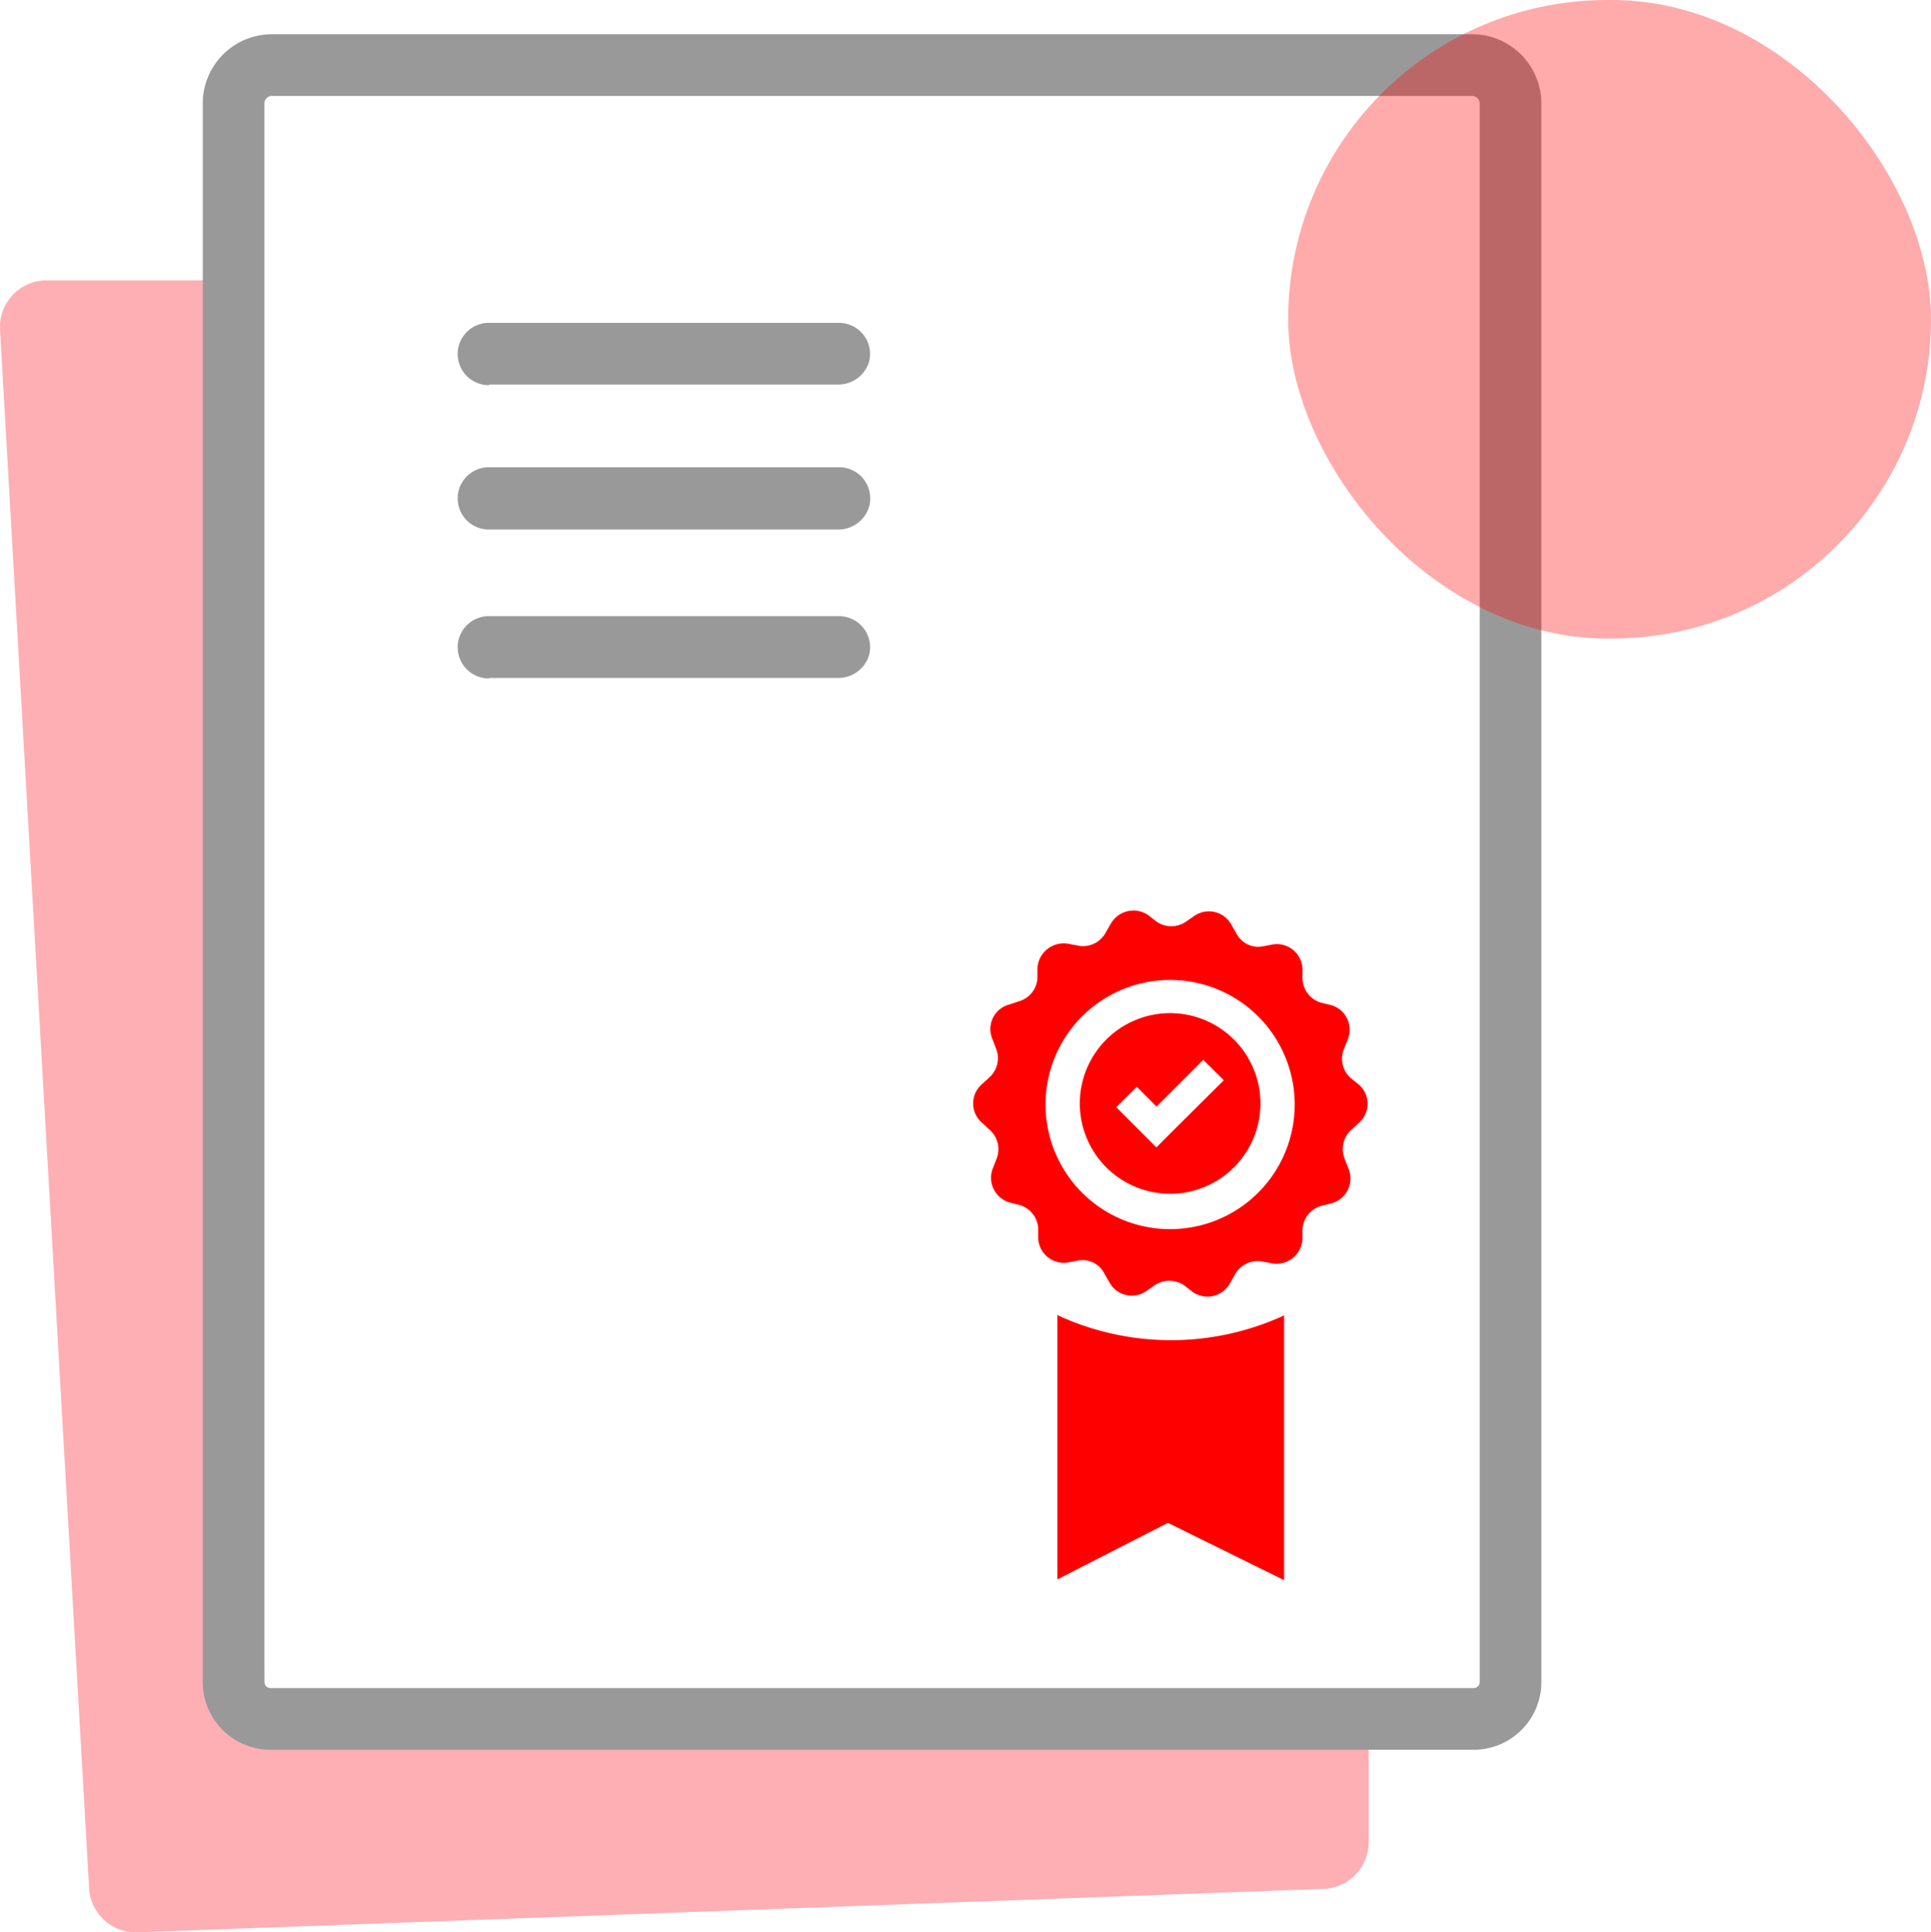 <svg xmlns="http://www.w3.org/2000/svg" viewBox="0 0 124 124.07"><g id="katman_2" data-name="katman 2"><g id="katman_1-2" data-name="katman 1"><path d="M0,21.16,5.72,121.21a3,3,0,0,0,3.1,2.86L85,121.28a3,3,0,0,0,2.89-3v-8.61H17L15.7,18H3A3,3,0,0,0,0,21.16Z" fill="#feafb4" fill-rule="evenodd"/><path d="M97,6.65A2.47,2.47,0,0,0,94.5,4.18H17.44A2.46,2.46,0,0,0,15,6.65V108a2.37,2.37,0,0,0,2.36,2.37H94.6A2.37,2.37,0,0,0,97,108Z" fill="none" stroke="#999" stroke-linecap="round" stroke-linejoin="round" stroke-width="3.96" fill-rule="evenodd"/><path d="M67.9,84.41v17L75,97.78l7.46,3.68v-17a17.37,17.37,0,0,1-14.52,0Z" fill="red" fill-rule="evenodd"/><path d="M75.14,65.05a5.8,5.8,0,1,0,5.8,5.8A5.8,5.8,0,0,0,75.14,65.05Zm.43,7.31-1.31,1.31-2.58-2.58L73,69.78l1.27,1.27,3-3,1.32,1.31Zm11.17-3.14a1.65,1.65,0,0,1-.44-1.86l.24-.6a1.65,1.65,0,0,0-1.07-2.23l-.64-.15a1.67,1.67,0,0,1-1.19-1.51v-.68a1.65,1.65,0,0,0-1.91-1.55l-.63.12a1.57,1.57,0,0,1-1.71-.84l-.32-.55a1.64,1.64,0,0,0-2.38-.56l-.52.36a1.67,1.67,0,0,1-1.91,0l-.51-.4a1.67,1.67,0,0,0-2.43.56l-.32.55a1.64,1.64,0,0,1-1.74.84l-.64-.12a1.69,1.69,0,0,0-2,1.55l0,.63a1.64,1.64,0,0,1-1.19,1.51l-.63.21a1.63,1.63,0,0,0-1.07,2.22l.23.6a1.66,1.66,0,0,1-.43,1.86l-.48.44a1.63,1.63,0,0,0,0,2.46l.48.44A1.67,1.67,0,0,1,64,74.39l-.23.59a1.65,1.65,0,0,0,1.07,2.23l.63.16a1.66,1.66,0,0,1,1.2,1.51l0,.63a1.64,1.64,0,0,0,1.9,1.55l.64-.12a1.57,1.57,0,0,1,1.71.84l.32.55a1.63,1.63,0,0,0,2.38.56l.52-.36a1.69,1.69,0,0,1,1.9,0l.52.4A1.65,1.65,0,0,0,79,82.37l.31-.55A1.67,1.67,0,0,1,81.06,81l.64.12a1.67,1.67,0,0,0,1.94-1.55l0-.63a1.66,1.66,0,0,1,1.2-1.51l.63-.16A1.65,1.65,0,0,0,86.58,75l-.23-.59a1.67,1.67,0,0,1,.43-1.87l.48-.44a1.63,1.63,0,0,0,0-2.46Zm-11.6,9.7a8,8,0,1,1,8-8A8,8,0,0,1,75.14,78.92Z" fill="red"/><rect x="82.72" width="41.28" height="41" rx="20.5" fill="red" opacity="0.33"/><path d="M31.43,43.53H53.8a2.07,2.07,0,0,0,2-1.43,2,2,0,0,0-1.91-2.54H31.39a2,2,0,0,0-2,2,2,2,0,0,0,2,2Z" fill="#999"/><path d="M31.43,24.69H53.8a2.07,2.07,0,0,0,2-1.43,2,2,0,0,0-1.91-2.53H31.39a2,2,0,0,0-2,2,2,2,0,0,0,2,2Z" fill="#999"/><path d="M31.43,34H53.8a2.07,2.07,0,0,0,2-1.43A2,2,0,0,0,53.9,30H31.39a2,2,0,0,0-2,2,2,2,0,0,0,2,2Z" fill="#999"/></g></g></svg>